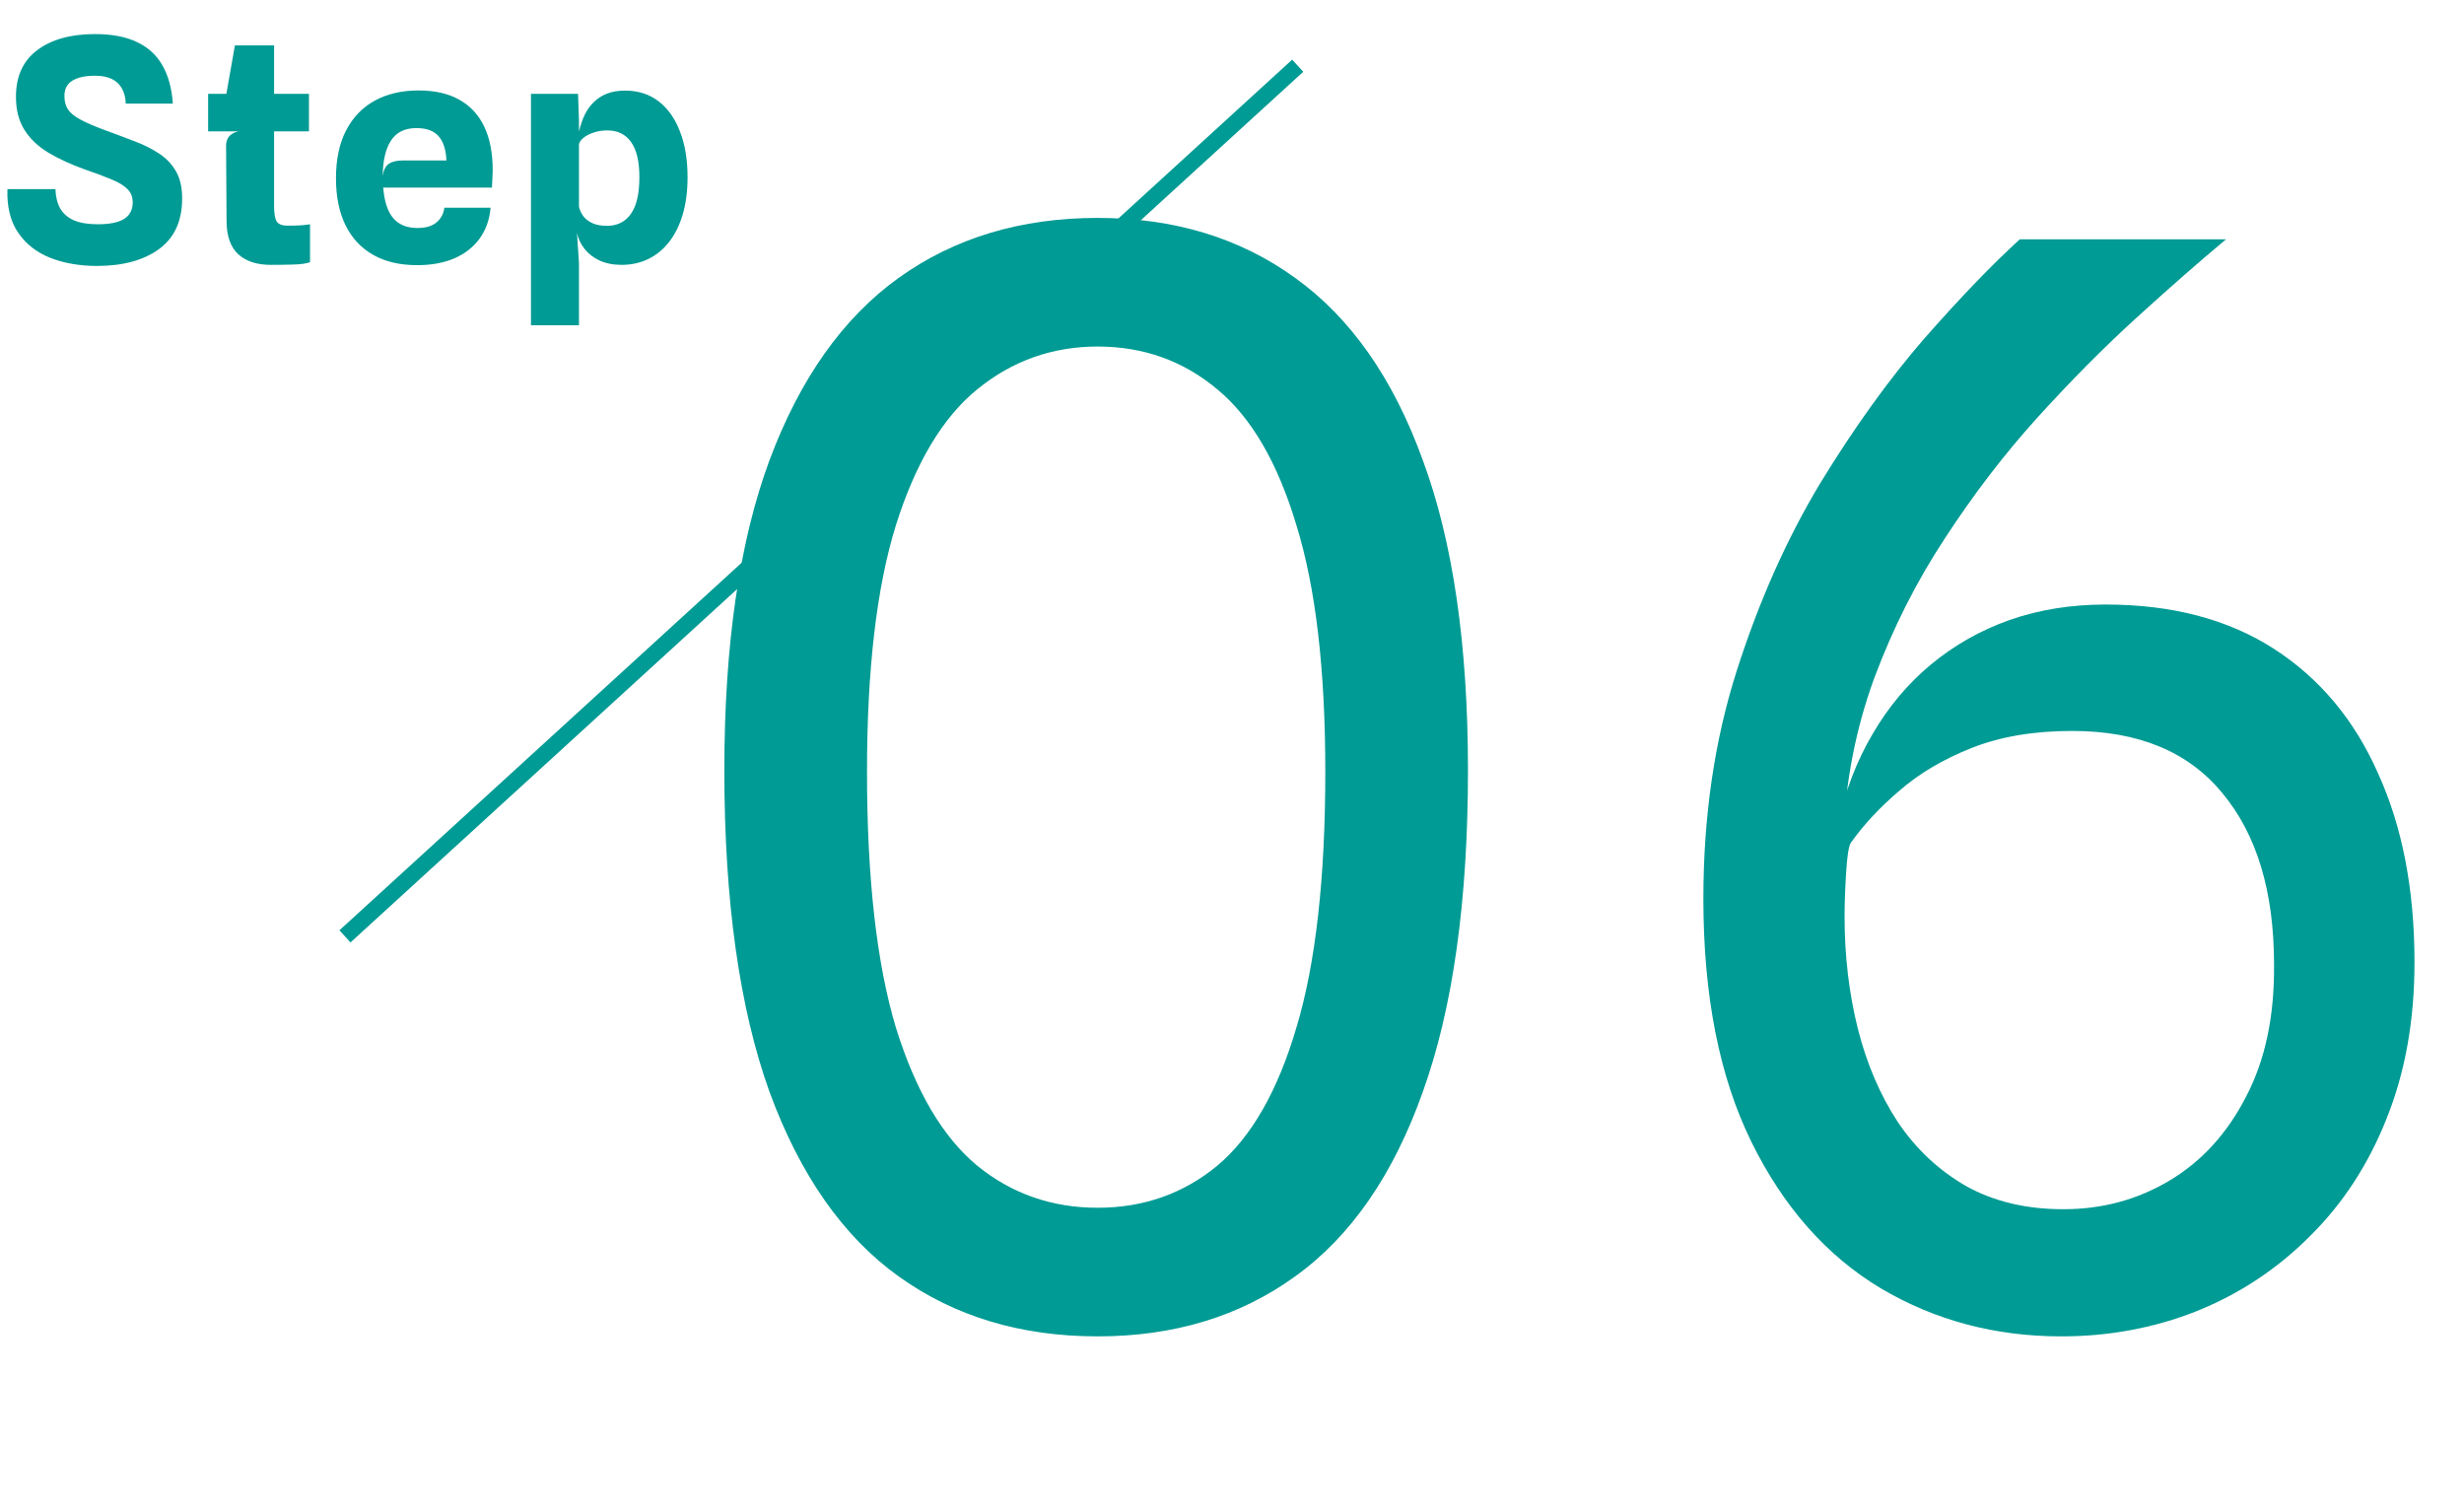 <svg width="150" height="92" viewBox="0 0 150 92" fill="none" xmlns="http://www.w3.org/2000/svg">
<path d="M66.82 81.35C62.14 81.35 58.105 80.135 54.715 77.705C51.325 75.275 48.7 71.525 46.84 66.455C45.01 61.355 44.095 54.83 44.095 46.88C44.095 39.26 45.01 32.975 46.84 28.025C48.7 23.045 51.325 19.34 54.715 16.91C58.105 14.48 62.14 13.265 66.82 13.265C71.47 13.265 75.475 14.48 78.835 16.91C82.225 19.34 84.82 23.045 86.62 28.025C88.45 32.975 89.365 39.26 89.365 46.88C89.365 54.83 88.45 61.355 86.62 66.455C84.82 71.525 82.225 75.275 78.835 77.705C75.475 80.135 71.47 81.35 66.82 81.35ZM66.82 73.52C69.61 73.52 72.04 72.665 74.11 70.955C76.18 69.215 77.785 66.41 78.925 62.54C80.095 58.64 80.68 53.45 80.68 46.97C80.68 40.76 80.095 35.765 78.925 31.985C77.785 28.175 76.18 25.415 74.11 23.705C72.04 21.965 69.61 21.095 66.82 21.095C64.06 21.095 61.615 21.965 59.485 23.705C57.385 25.415 55.735 28.175 54.535 31.985C53.365 35.765 52.78 40.76 52.78 46.97C52.78 53.45 53.365 58.64 54.535 62.54C55.735 66.41 57.385 69.215 59.485 70.955C61.585 72.665 64.03 73.52 66.82 73.52ZM125.476 81.35C121.456 81.35 117.796 80.375 114.496 78.425C111.196 76.445 108.571 73.475 106.621 69.515C104.671 65.555 103.696 60.62 103.696 54.71C103.696 49.7 104.371 45.08 105.721 40.85C107.071 36.62 108.766 32.81 110.806 29.42C112.876 26.03 114.991 23.09 117.151 20.6C119.341 18.11 121.276 16.1 122.956 14.57H135.511C133.891 15.92 132.076 17.51 130.066 19.34C128.086 21.14 126.076 23.165 124.036 25.415C122.026 27.635 120.151 30.08 118.411 32.75C116.671 35.39 115.231 38.24 114.091 41.3C112.981 44.33 112.351 47.555 112.201 50.975L111.886 50.165C112.336 48.125 113.041 46.295 114.001 44.675C114.961 43.025 116.146 41.615 117.556 40.445C118.966 39.275 120.556 38.375 122.326 37.745C124.126 37.115 126.076 36.8 128.176 36.8C132.226 36.8 135.646 37.7 138.436 39.5C141.226 41.3 143.341 43.835 144.781 47.105C146.251 50.345 146.986 54.17 146.986 58.58C146.986 62.12 146.416 65.3 145.276 68.12C144.166 70.91 142.606 73.295 140.596 75.275C138.616 77.255 136.321 78.77 133.711 79.82C131.131 80.84 128.386 81.35 125.476 81.35ZM125.611 73.61C127.981 73.61 130.141 73.025 132.091 71.855C134.041 70.685 135.586 68.99 136.726 66.77C137.896 64.55 138.466 61.865 138.436 58.715C138.436 54.275 137.386 50.795 135.286 48.275C133.216 45.755 130.171 44.495 126.151 44.495C123.811 44.495 121.771 44.84 120.031 45.53C118.291 46.22 116.821 47.09 115.621 48.14C114.421 49.16 113.431 50.225 112.651 51.335C112.531 51.575 112.441 52.19 112.381 53.18C112.321 54.17 112.291 55.04 112.291 55.79C112.291 58.19 112.561 60.47 113.101 62.63C113.641 64.76 114.451 66.65 115.531 68.3C116.641 69.95 118.036 71.255 119.716 72.215C121.396 73.145 123.361 73.61 125.611 73.61Z" fill="#009B94"/>
<path d="M5.902 16.189C4.853 16.189 3.907 16.025 3.064 15.698C2.228 15.365 1.575 14.853 1.103 14.161C0.632 13.47 0.415 12.587 0.453 11.512H3.375C3.388 11.965 3.482 12.351 3.658 12.672C3.834 12.992 4.111 13.237 4.488 13.407C4.865 13.571 5.355 13.652 5.959 13.652C6.449 13.652 6.851 13.602 7.166 13.501C7.48 13.401 7.709 13.253 7.854 13.058C8.005 12.857 8.08 12.612 8.08 12.323C8.08 12.002 7.98 11.738 7.779 11.531C7.577 11.317 7.26 11.119 6.826 10.937C6.399 10.755 5.846 10.547 5.167 10.315C4.325 10.013 3.586 9.673 2.951 9.296C2.323 8.919 1.835 8.457 1.49 7.91C1.144 7.363 0.971 6.691 0.971 5.893C0.971 4.648 1.402 3.702 2.263 3.055C3.13 2.401 4.306 2.074 5.789 2.074C6.801 2.074 7.647 2.234 8.325 2.555C9.004 2.869 9.523 3.341 9.881 3.969C10.246 4.598 10.459 5.377 10.522 6.307L7.656 6.307C7.643 5.943 7.565 5.635 7.42 5.383C7.282 5.132 7.078 4.94 6.807 4.808C6.537 4.676 6.201 4.61 5.799 4.61C5.189 4.61 4.724 4.711 4.403 4.912C4.083 5.107 3.922 5.418 3.922 5.845C3.922 6.166 3.995 6.439 4.139 6.666C4.29 6.886 4.548 7.093 4.912 7.288C5.277 7.483 5.783 7.7 6.43 7.939C7.034 8.159 7.612 8.375 8.165 8.589C8.725 8.797 9.224 9.045 9.664 9.334C10.104 9.617 10.45 9.975 10.701 10.409C10.959 10.843 11.088 11.396 11.088 12.068C11.094 13.439 10.626 14.469 9.683 15.161C8.74 15.846 7.48 16.189 5.902 16.189ZM16.488 16.123C15.64 16.123 14.98 15.909 14.508 15.481C14.037 15.048 13.798 14.378 13.792 13.473L13.763 8.872C13.763 8.633 13.829 8.438 13.961 8.287C14.1 8.137 14.291 8.039 14.537 7.995L13.763 6.119V5.808L14.301 2.762L16.686 2.762L16.686 12.568C16.686 13.008 16.74 13.313 16.846 13.483C16.96 13.652 17.173 13.737 17.488 13.737C17.802 13.737 18.063 13.731 18.27 13.718C18.484 13.706 18.685 13.684 18.874 13.652V15.962C18.647 16.044 18.308 16.091 17.855 16.104C17.409 16.116 16.953 16.123 16.488 16.123ZM12.67 7.995V5.713L18.808 5.713V7.995L12.67 7.995ZM25.393 16.141C24.35 16.141 23.46 15.934 22.725 15.519C21.99 15.104 21.427 14.504 21.037 13.718C20.648 12.926 20.453 11.971 20.453 10.852C20.453 9.695 20.66 8.721 21.075 7.929C21.49 7.131 22.075 6.527 22.829 6.119C23.583 5.71 24.466 5.506 25.478 5.506C26.459 5.506 27.282 5.691 27.948 6.062C28.621 6.433 29.13 6.98 29.476 7.703C29.822 8.426 29.994 9.315 29.994 10.371C29.994 10.503 29.988 10.657 29.976 10.833C29.969 11.003 29.96 11.198 29.947 11.418L23.328 11.418C23.398 12.273 23.605 12.898 23.951 13.294C24.297 13.684 24.78 13.879 25.403 13.879C25.918 13.879 26.308 13.765 26.572 13.539C26.842 13.313 27.003 13.014 27.053 12.643L29.863 12.643C29.806 13.354 29.589 13.973 29.212 14.501C28.841 15.023 28.332 15.428 27.684 15.717C27.037 16 26.273 16.141 25.393 16.141ZM24.526 9.768H27.175C27.15 9.108 26.99 8.614 26.695 8.287C26.405 7.961 25.959 7.797 25.356 7.797C24.645 7.797 24.127 8.052 23.8 8.561C23.473 9.064 23.306 9.78 23.3 10.711C23.351 10.352 23.473 10.107 23.668 9.975C23.863 9.837 24.149 9.768 24.526 9.768ZM37.839 16.123C37.33 16.123 36.884 16.035 36.5 15.859C36.123 15.683 35.818 15.447 35.586 15.151C35.353 14.856 35.199 14.532 35.124 14.18H33.973L35.246 12.596C35.309 12.835 35.413 13.043 35.557 13.219C35.708 13.388 35.9 13.52 36.133 13.615C36.365 13.703 36.639 13.747 36.953 13.747C37.581 13.747 38.065 13.505 38.405 13.021C38.751 12.537 38.923 11.792 38.923 10.786C38.923 9.837 38.757 9.127 38.424 8.655C38.09 8.177 37.606 7.939 36.972 7.939C36.664 7.939 36.384 7.983 36.133 8.071C35.887 8.152 35.686 8.256 35.529 8.382C35.372 8.507 35.278 8.639 35.246 8.778V8.014C35.334 7.637 35.45 7.294 35.595 6.986C35.746 6.678 35.934 6.417 36.161 6.204C36.387 5.984 36.654 5.814 36.962 5.695C37.276 5.575 37.638 5.515 38.047 5.515C38.845 5.515 39.527 5.732 40.093 6.166C40.658 6.6 41.092 7.213 41.394 8.005C41.702 8.79 41.856 9.717 41.856 10.786C41.856 11.635 41.758 12.389 41.563 13.049C41.368 13.709 41.092 14.268 40.734 14.727C40.382 15.18 39.961 15.525 39.47 15.764C38.98 16.003 38.436 16.123 37.839 16.123ZM32.323 19.8V5.713H35.19L35.246 7.345V13.285L35.124 14.18L35.246 16.009V19.8L32.323 19.8Z" fill="#009B94"/>
<path d="M79 4L21 57" stroke="#009B94"/>
</svg>
